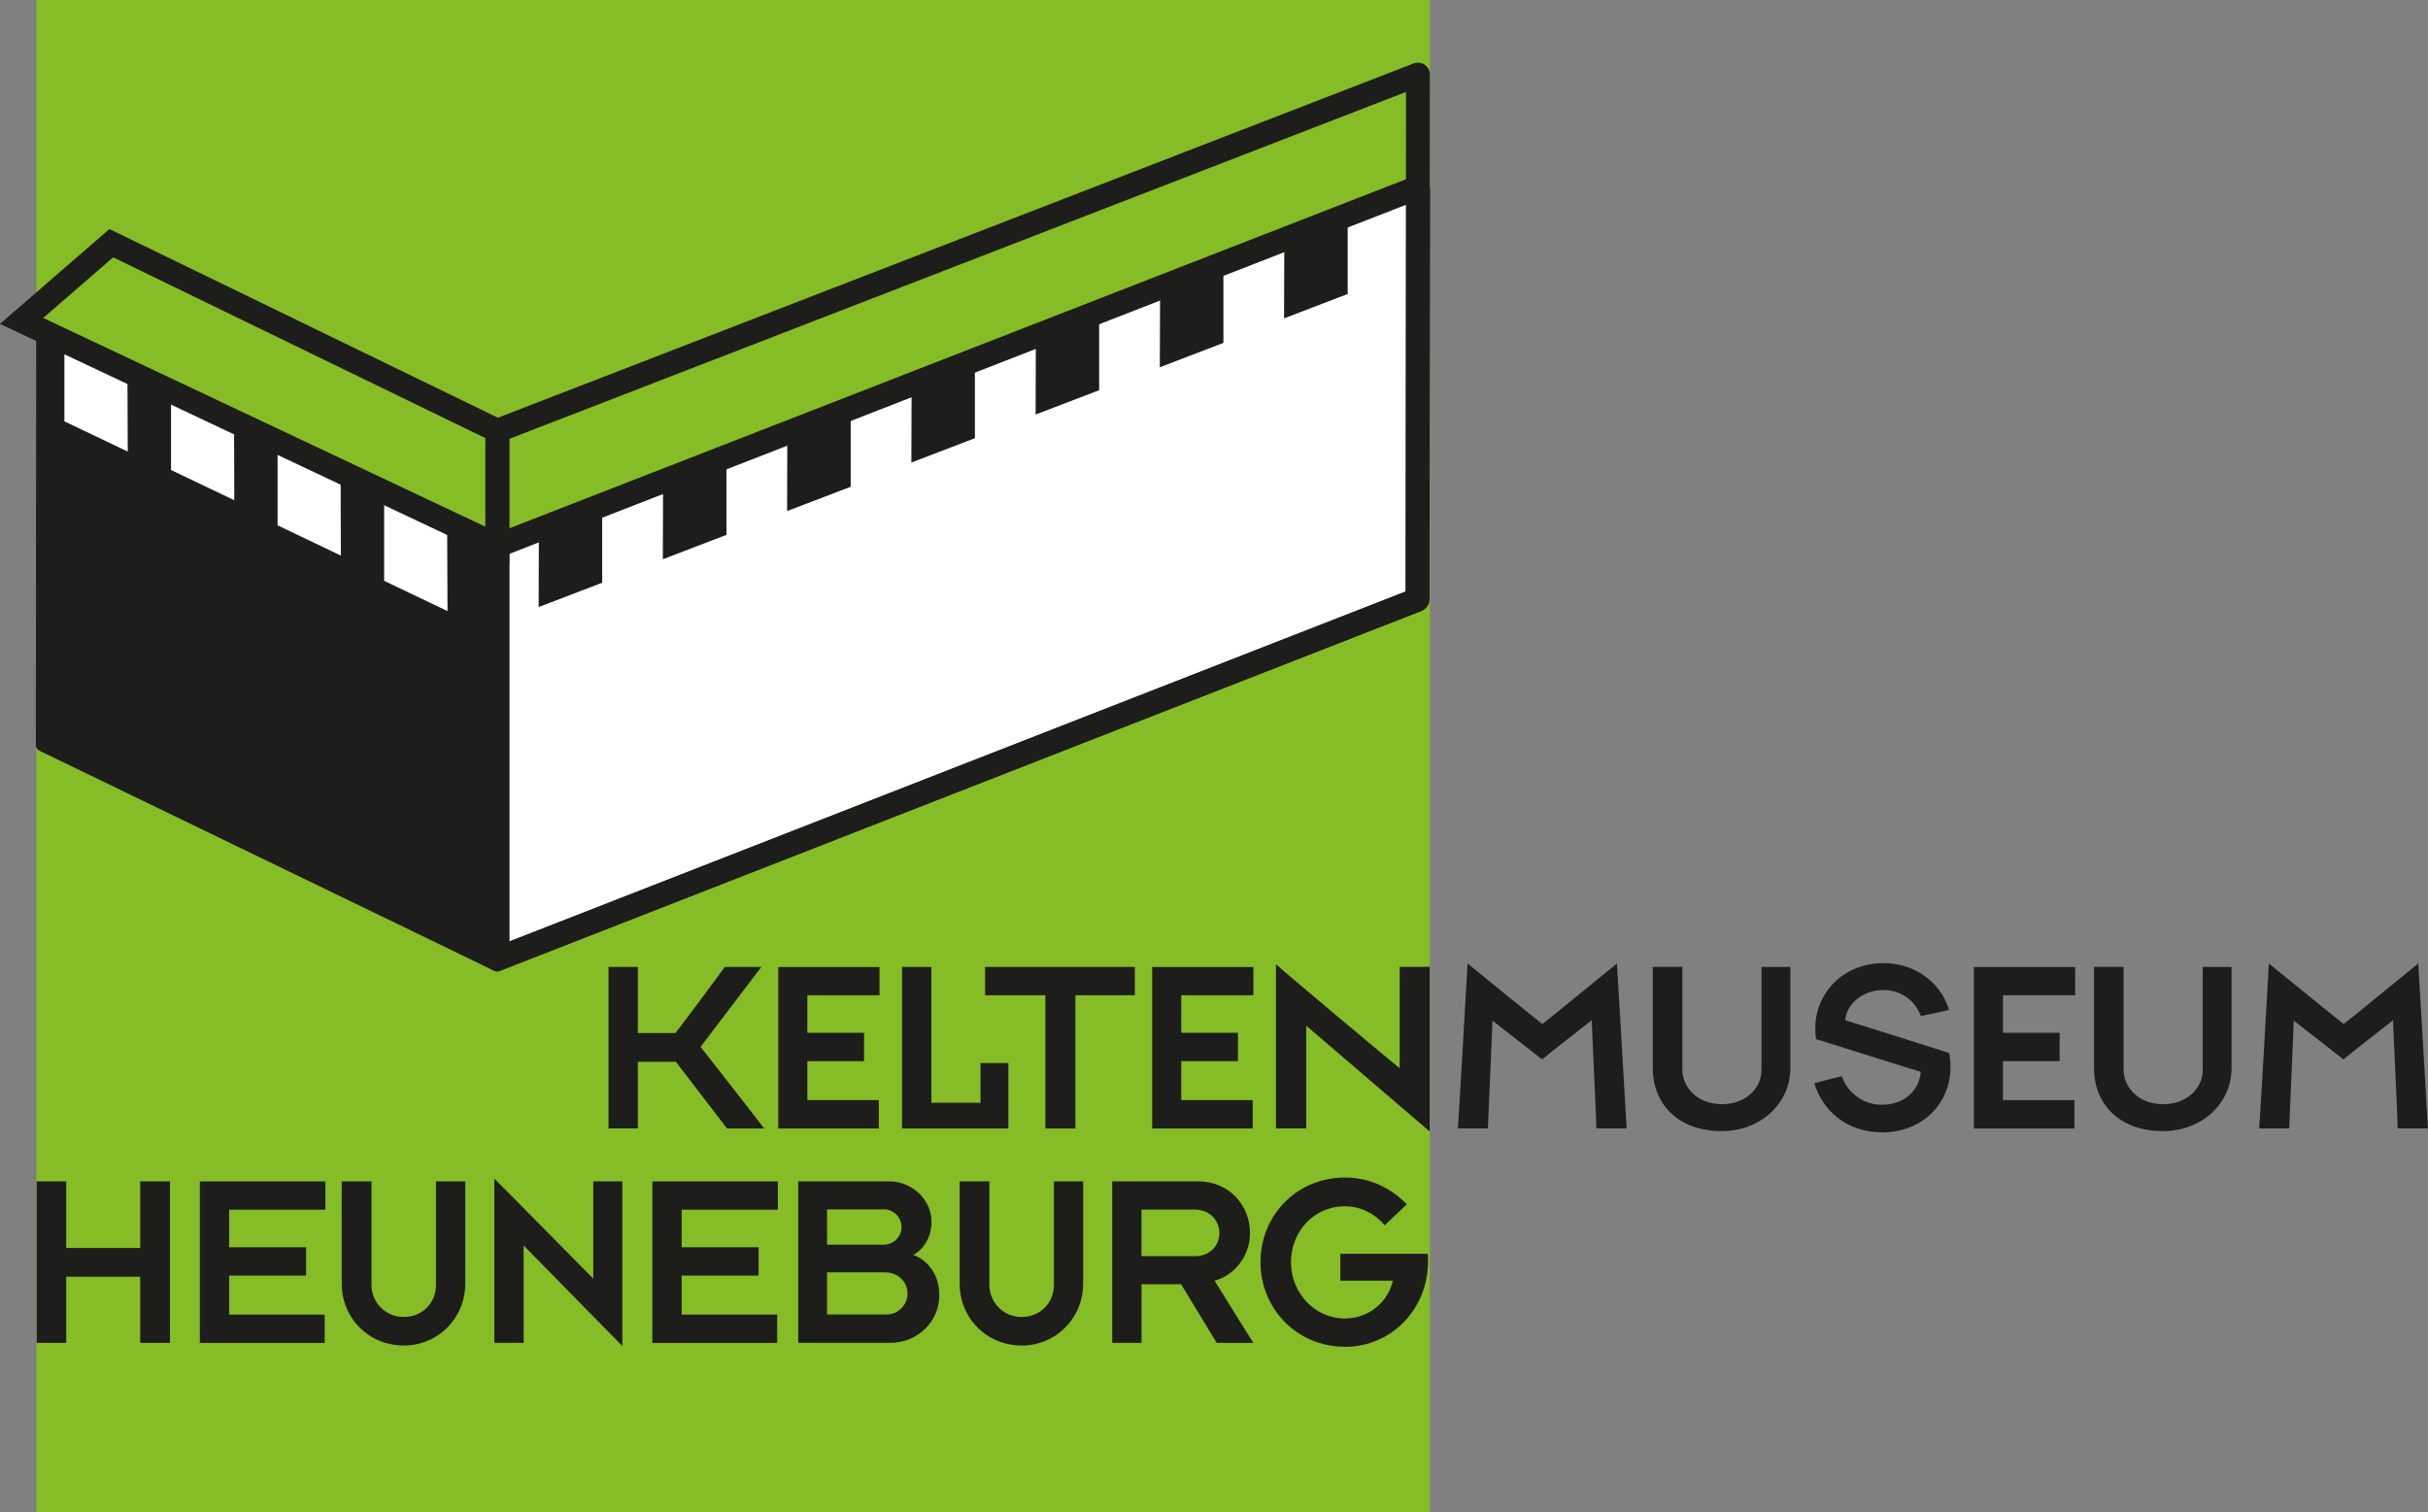 <?xml version="1.0" encoding="UTF-8"?>
<svg id="Ebene_5" data-name="Ebene 5" xmlns="http://www.w3.org/2000/svg" viewBox="0 0 305.79 190.5">
  <rect x="0" y="0" width="305.79" height="190.5" fill="#808080" stroke="none"/>
  <defs>
    <style>
      .cls-1 {
        stroke-width: 1.59px;
      }

      .cls-1, .cls-2 {
        stroke-linecap: square;
        stroke-linejoin: round;
      }

      .cls-1, .cls-2, .cls-3, .cls-4 {
        stroke: #1d1d1b;
      }

      .cls-1, .cls-5 {
        fill: #1d1d1b;
      }

      .cls-2, .cls-3 {
        fill: none;
      }

      .cls-2, .cls-3, .cls-4 {
        stroke-width: 3px;
      }

      .cls-6, .cls-4 {
        fill: #fff;
      }

      .cls-7 {
        fill: #86bc25;
      }

      .cls-4 {
        stroke-linecap: round;
        stroke-linejoin: bevel;
      }
    </style>
  </defs>
  <rect class="cls-7" x="4.59" width="175.49" height="190.5"/>
  <polygon class="cls-1" points="5.31 93.84 5.35 41.69 62.6 68.72 62.63 121.58 5.31 93.84"/>
  <polygon class="cls-4" points="62.64 120.77 62.64 68.74 178.61 23.59 178.53 75.53 62.64 120.77"/>
  <polygon class="cls-2" points="62.64 120.81 62.64 54.25 178.58 9.39 178.53 75.53 62.64 120.81"/>
  <polygon class="cls-6" points="8.11 43.21 8.11 53.07 16.09 56.88 16.05 47.06 8.11 43.21"/>
  <polygon class="cls-6" points="21.54 49.34 21.54 59.2 29.51 63.01 29.48 53.19 21.54 49.34"/>
  <polygon class="cls-6" points="34.96 56.31 34.96 66.17 42.93 69.98 42.9 60.16 34.96 56.31"/>
  <polygon class="cls-6" points="48.38 63.3 48.38 73.16 56.36 76.97 56.32 67.15 48.38 63.3"/>
  <polygon class="cls-5" points="75.84 63.48 75.84 73.4 67.84 76.46 67.87 66.58 75.84 63.48"/>
  <polygon class="cls-5" points="91.49 57.45 91.49 67.37 83.48 70.44 83.51 60.55 91.49 57.45"/>
  <polygon class="cls-5" points="107.14 51.39 107.14 61.31 99.13 64.37 99.16 54.49 107.14 51.39"/>
  <polygon class="cls-5" points="122.78 45.27 122.78 55.19 114.78 58.26 114.81 48.37 122.78 45.27"/>
  <polygon class="cls-5" points="138.43 39.23 138.43 49.15 130.43 52.21 130.46 42.33 138.43 39.23"/>
  <polygon class="cls-5" points="154.08 33.27 154.08 43.19 146.07 46.26 146.11 36.37 154.08 33.27"/>
  <polygon class="cls-5" points="169.73 27.11 169.73 37.03 161.72 40.1 161.75 30.21 169.73 27.11"/>
  <g>
    <path class="cls-5" d="M91.56,142.13c-.55-.73-5.76-7.5-6.44-8.39h-4.79v8.39h-3.69v-20.34h3.69v8.33h4.73c.58-.7,5.73-7.62,6.22-8.33h4.61c-.7,.88-7.05,9.3-7.66,10.07,.64,.79,7.47,9.55,8.02,10.28h-4.7Z"/>
    <path class="cls-5" d="M110.77,121.79v3.57h-9.09v4.73h7.14v3.57h-7.14v4.91h9v3.57h-12.66v-20.34h12.75Z"/>
    <path class="cls-5" d="M113.61,142.13v-20.34h3.69v17.11h6.19v-5h3.51v8.24h-13.39Z"/>
    <path class="cls-5" d="M135.44,125.36v16.78h-3.78v-16.78h-7.59v-3.57h18.85v3.57h-7.47Z"/>
    <path class="cls-5" d="M157.86,121.79v3.57h-9.09v4.73h7.14v3.57h-7.14v4.91h9v3.57h-12.66v-20.34h12.75Z"/>
    <path class="cls-5" d="M164.51,129.2v12.93h-3.81v-20.68c.88,.85,14.49,12.23,15.58,13.11v-12.78h3.78v20.74c-1.16-.98-14.46-12.38-15.55-13.33Z"/>
    <path class="cls-5" d="M201.05,142.13c0-1.1-.55-12.35-.58-13.63-.79,.64-5.37,4.18-6.25,4.94-.82-.67-5.49-4.27-6.25-4.88-.03,1.25-.55,12.44-.58,13.57h-3.78c.12-1.49,1.13-19.06,1.22-20.77,1.28,1.04,8.57,6.98,9.42,7.62,.98-.73,8.39-6.83,9.39-7.62,.09,1.43,1.16,19.52,1.22,20.77h-3.81Z"/>
    <path class="cls-5" d="M216.85,142.47c-5.52,0-8.69-3.42-8.69-7.93v-12.75h3.72v12.9c0,2.35,1.98,4.39,4.97,4.39s5-1.98,5-4.33v-12.96h3.63v12.75c0,4.42-3.72,7.93-8.63,7.93Z"/>
    <path class="cls-5" d="M237.01,142.62c-4.48,0-7.47-2.75-8.51-6.19,.46-.12,2.99-.76,3.48-.88,.49,1.71,2.38,3.6,5.03,3.6,2.9,0,4.76-1.89,4.88-4.15-.79-.21-12.14-3.81-13.18-4.12-.03-.3-.09-.82-.09-1.34,0-4.51,3.57-8.23,8.6-8.23,4.3,0,7.41,2.84,8.23,5.89-.52,.15-2.93,.67-3.54,.79-.61-1.8-2.35-3.29-4.7-3.29-2.65,0-4.67,1.8-4.82,3.81,.98,.27,12.26,3.87,13.08,4.12,.12,.4,.18,1.22,.18,1.77,0,4.61-3.54,8.24-8.66,8.24Z"/>
    <path class="cls-5" d="M261.35,121.79v3.57h-9.09v4.73h7.14v3.57h-7.14v4.91h9v3.57h-12.66v-20.34h12.75Z"/>
    <path class="cls-5" d="M272.42,142.47c-5.52,0-8.69-3.42-8.69-7.93v-12.75h3.72v12.9c0,2.35,1.98,4.39,4.97,4.39s5-1.98,5-4.33v-12.96h3.63v12.75c0,4.42-3.72,7.93-8.63,7.93Z"/>
    <path class="cls-5" d="M301.97,142.13c0-1.1-.55-12.35-.58-13.63-.79,.64-5.37,4.18-6.25,4.94-.82-.67-5.49-4.27-6.25-4.88-.03,1.25-.55,12.44-.58,13.57h-3.78c.12-1.49,1.13-19.06,1.22-20.77,1.28,1.04,8.57,6.98,9.42,7.62,.98-.73,8.39-6.83,9.39-7.62,.09,1.43,1.16,19.52,1.22,20.77h-3.81Z"/>
  </g>
  <g>
    <path class="cls-5" d="M17.66,169.14v-8.33H8.34v8.33h-3.72v-20.34h3.72v8.39h9.32v-8.39h3.75v20.34h-3.75Z"/>
    <path class="cls-5" d="M40.98,148.8v3.57h-12.12v4.73h9.69v3.57h-9.69v4.91h12.03v3.57h-15.72v-20.34h15.81Z"/>
    <path class="cls-5" d="M50.85,169.48c-4.37,0-7.81-3.42-7.81-7.81v-12.87h3.75v13.08c0,2.1,1.69,4,4.06,4s4.06-1.8,4.06-4v-13.08h3.69v12.87c0,4.33-3.41,7.81-7.75,7.81Z"/>
    <path class="cls-5" d="M65.95,156.88v12.26h-3.69v-20.68c.89,.85,11.41,11.56,12.46,12.6v-12.26h3.66v20.74c-1.08-1.1-11.41-11.62-12.43-12.66Z"/>
    <path class="cls-5" d="M97.97,148.8v3.57h-12.12v4.73h9.69v3.57h-9.69v4.91h12.03v3.57h-15.72v-20.34h15.81Z"/>
    <path class="cls-5" d="M112.09,169.14h-11.56v-20.34h11.5c2.77,0,5.29,2.26,5.29,5.09,0,1.98-1.05,3.51-2.31,4.18,1.38,.43,3.29,2.07,3.29,5.06,0,3.29-2.68,6.01-6.21,6.01Zm-.83-16.81h-7.1v4.45h7.07c1.35,0,2.31-1.01,2.31-2.23s-.98-2.23-2.28-2.23Zm.28,7.93h-7.38v5.31h7.5c1.51,0,2.64-1.25,2.64-2.65s-1.14-2.65-2.77-2.65Z"/>
    <path class="cls-5" d="M128.67,169.48c-4.37,0-7.81-3.42-7.81-7.81v-12.87h3.75v13.08c0,2.1,1.69,4,4.06,4s4.06-1.8,4.06-4v-13.08h3.69v12.87c0,4.33-3.41,7.81-7.75,7.81Z"/>
    <path class="cls-5" d="M153.24,169.14c-.4-.64-4.03-6.62-4.49-7.38h-4.98v7.38h-3.69v-20.34h10.83c3.75,0,6.52,2.87,6.52,6.53,0,3.02-2.15,5.4-4.46,5.98,.43,.67,4.43,7.17,4.89,7.84h-4.61Zm-2.74-16.78h-6.74v5.86h6.77c1.81,0,3.04-1.28,3.04-2.9s-1.23-2.96-3.08-2.96Z"/>
    <path class="cls-5" d="M169.33,169.63c-5.97,0-10.58-4.79-10.58-10.64s4.49-10.67,10.67-10.67c3.2,0,5.91,1.43,7.75,3.38-.43,.4-2.28,2.17-2.77,2.62-1.14-1.31-2.86-2.38-5.01-2.38-3.94,0-6.8,3.2-6.8,7.05s2.98,7.08,6.77,7.08c3.14,0,5.48-2.17,6.06-4.76h-6.61v-3.38h11.01c.03,.21,.03,.64,.03,.95,0,5.95-4.55,10.77-10.52,10.77Z"/>
  </g>
  <polygon class="cls-3" points="2.72 40.42 62.64 68.71 62.64 54.25 14.02 30.63 2.72 40.42"/>
</svg>